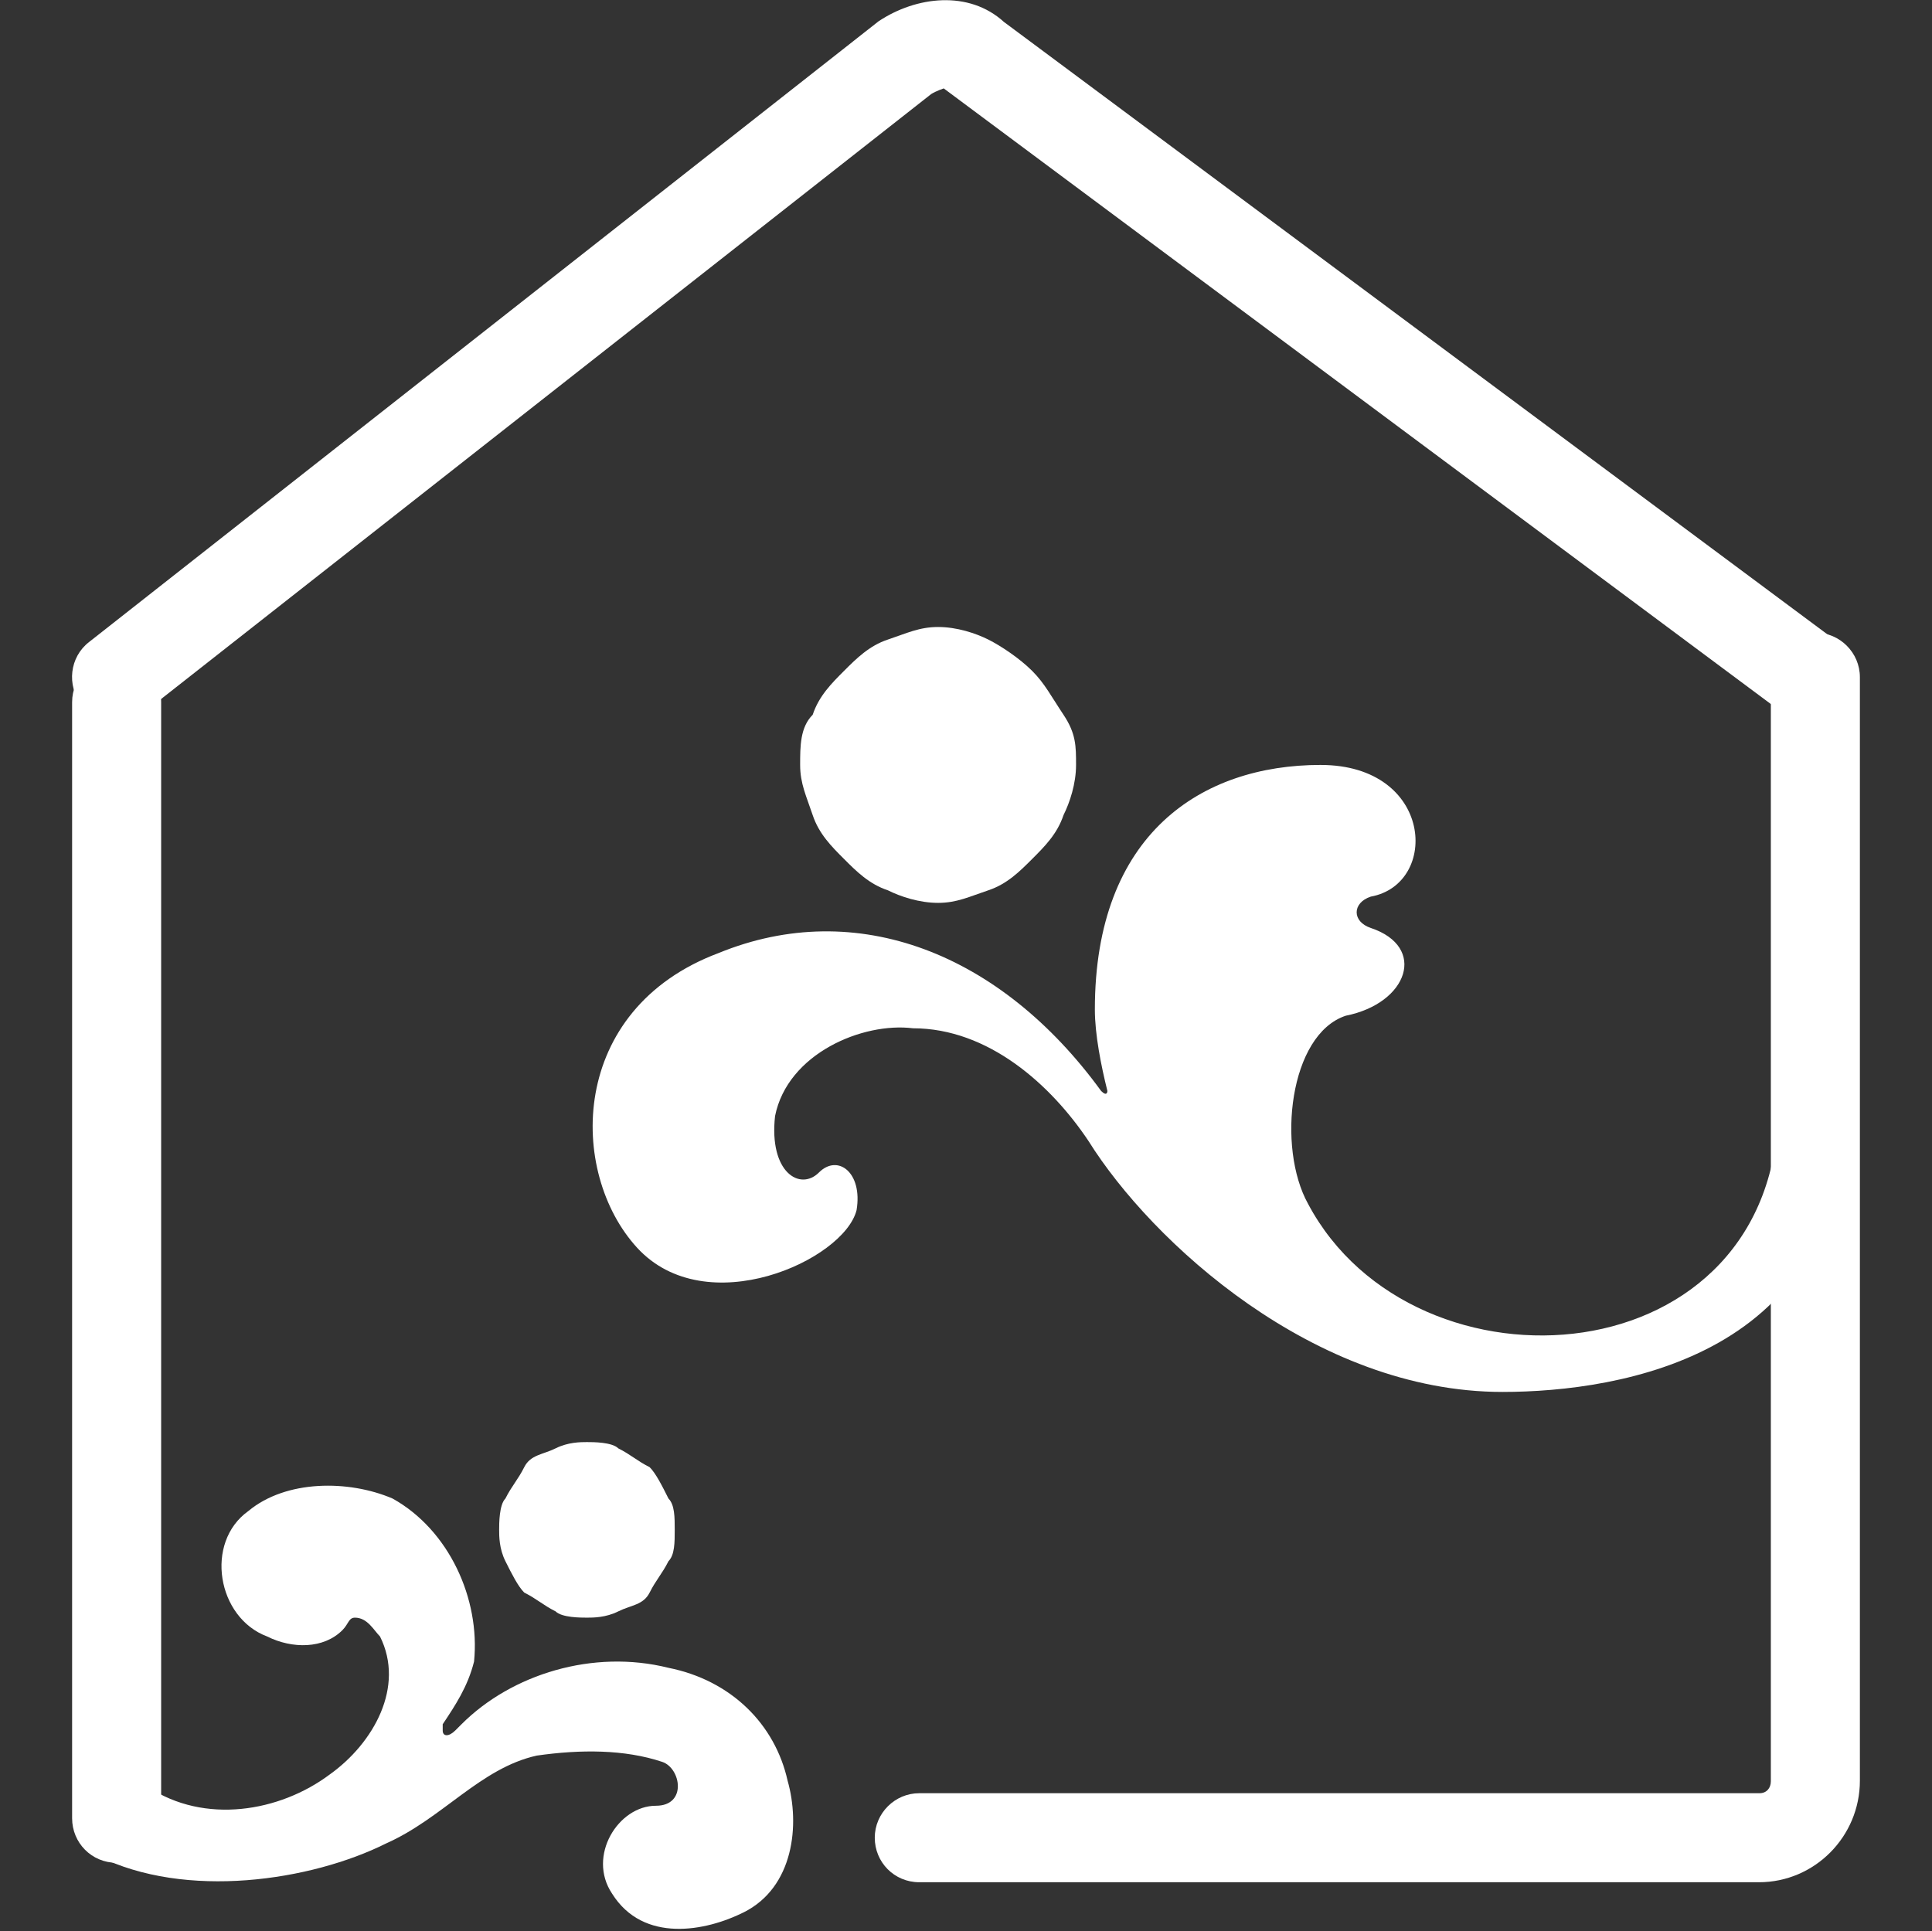 <?xml version="1.0" encoding="UTF-8"?> <svg xmlns="http://www.w3.org/2000/svg" id="_Слой_1" data-name=" Слой 1" viewBox="0 0 30.81 30.8"><rect x="0" y="0" width="30.81" height="30.8" fill="#333333" stroke="none"/><defs><style> .cls-1 { fill: #fff; } </style></defs><path class="cls-1" d="M1.86,29.71c-.4,0-.71-.32-.71-.71V11.2c0-.4,.32-.71,.71-.71s.71,.32,.71,.71V29c0,.39-.32,.71-.71,.71Z"></path><path class="cls-1" d="M28.06,30.02H14.66c-.4,0-.71-.32-.71-.71s.32-.71,.71-.71h13.4c.11,0,.18-.08,.18-.19V10.8c0-.4,.32-.71,.71-.71s.71,.32,.71,.71V28.4c0,.89-.72,1.62-1.61,1.62Z"></path><path class="cls-1" d="M28.86,11.51c-.15,0-.3-.05-.43-.14L15.05,1.41s-.12,.04-.2,.09L2.3,11.36c-.31,.24-.76,.19-1-.12-.24-.31-.19-.76,.12-1L14.01,.34c.6-.4,1.44-.5,2,.01l13.27,9.87c.32,.24,.38,.68,.15,1-.14,.19-.36,.29-.57,.29Z"></path><path class="cls-1" d="M21.06,12.2c-1.9,0-3.6,1.1-3.6,3.9,0,.4,.1,.9,.2,1.3,0,0,0,.1-.1,0-1.6-2.2-3.9-3.1-6.1-2.2-2.4,.9-2.4,3.5-1.3,4.7,1.1,1.2,3.3,.2,3.5-.6,.1-.6-.3-.9-.6-.6s-.8,0-.7-.9c.2-1,1.4-1.5,2.2-1.4,1.2,0,2.2,.9,2.8,1.8,1,1.6,3.6,4,6.6,4,1.9,0,5.5-.6,5.4-4.5,0-.7-1-.5-1-.1,0,4.4-5.8,4.8-7.5,1.6-.5-.9-.3-2.7,.6-3,1-.2,1.3-1.1,.4-1.4-.3-.1-.3-.4,0-.5,1.1-.2,1-2.1-.8-2.1"></path><path class="cls-1" d="M1.26,28.6c.1,.4,0,.7,.2,.9l.1,.1c1.4,.7,3.4,.4,4.6-.2,.9-.4,1.5-1.2,2.4-1.4,.7-.1,1.4-.1,2,.1,.3,.1,.4,.7-.1,.7-.6,0-1.1,.8-.7,1.4,.5,.8,1.5,.6,2.1,.3,.8-.4,.9-1.4,.7-2.1-.2-.9-.9-1.6-1.9-1.8-1.2-.3-2.5,.1-3.3,.9l-.1,.1c-.1,.1-.2,.1-.2,0v-.1c.2-.3,.4-.6,.5-1,.1-1-.4-2.1-1.3-2.6-.7-.3-1.7-.3-2.3,.2-.7,.5-.5,1.7,.3,2,.4,.2,.9,.2,1.2-.1,.1-.1,.1-.2,.2-.2,.2,0,.3,.2,.4,.3,.4,.8-.1,1.7-.8,2.2-.8,.6-2,.8-2.9,.2-.3-.1-.5-.6-.7-.8-.1,0-.2-.1-.2,0-.2,.3-.2,.8-.2,.9"></path><path class="cls-1" d="M17.16,12.2c0,.3-.1,.6-.2,.8-.1,.3-.3,.5-.5,.7s-.4,.4-.7,.5-.5,.2-.8,.2-.6-.1-.8-.2c-.3-.1-.5-.3-.7-.5s-.4-.4-.5-.7-.2-.5-.2-.8,0-.6,.2-.8c.1-.3,.3-.5,.5-.7s.4-.4,.7-.5,.5-.2,.8-.2,.6,.1,.8,.2,.5,.3,.7,.5,.3,.4,.5,.7,.2,.5,.2,.8"></path><path class="cls-1" d="M10.76,24.4c0,.2,0,.4-.1,.5-.1,.2-.2,.3-.3,.5s-.3,.2-.5,.3-.4,.1-.5,.1-.4,0-.5-.1c-.2-.1-.3-.2-.5-.3-.1-.1-.2-.3-.3-.5-.1-.2-.1-.4-.1-.5s0-.4,.1-.5c.1-.2,.2-.3,.3-.5s.3-.2,.5-.3,.4-.1,.5-.1,.4,0,.5,.1c.2,.1,.3,.2,.5,.3,.1,.1,.2,.3,.3,.5,.1,.1,.1,.3,.1,.5"></path></svg> 
